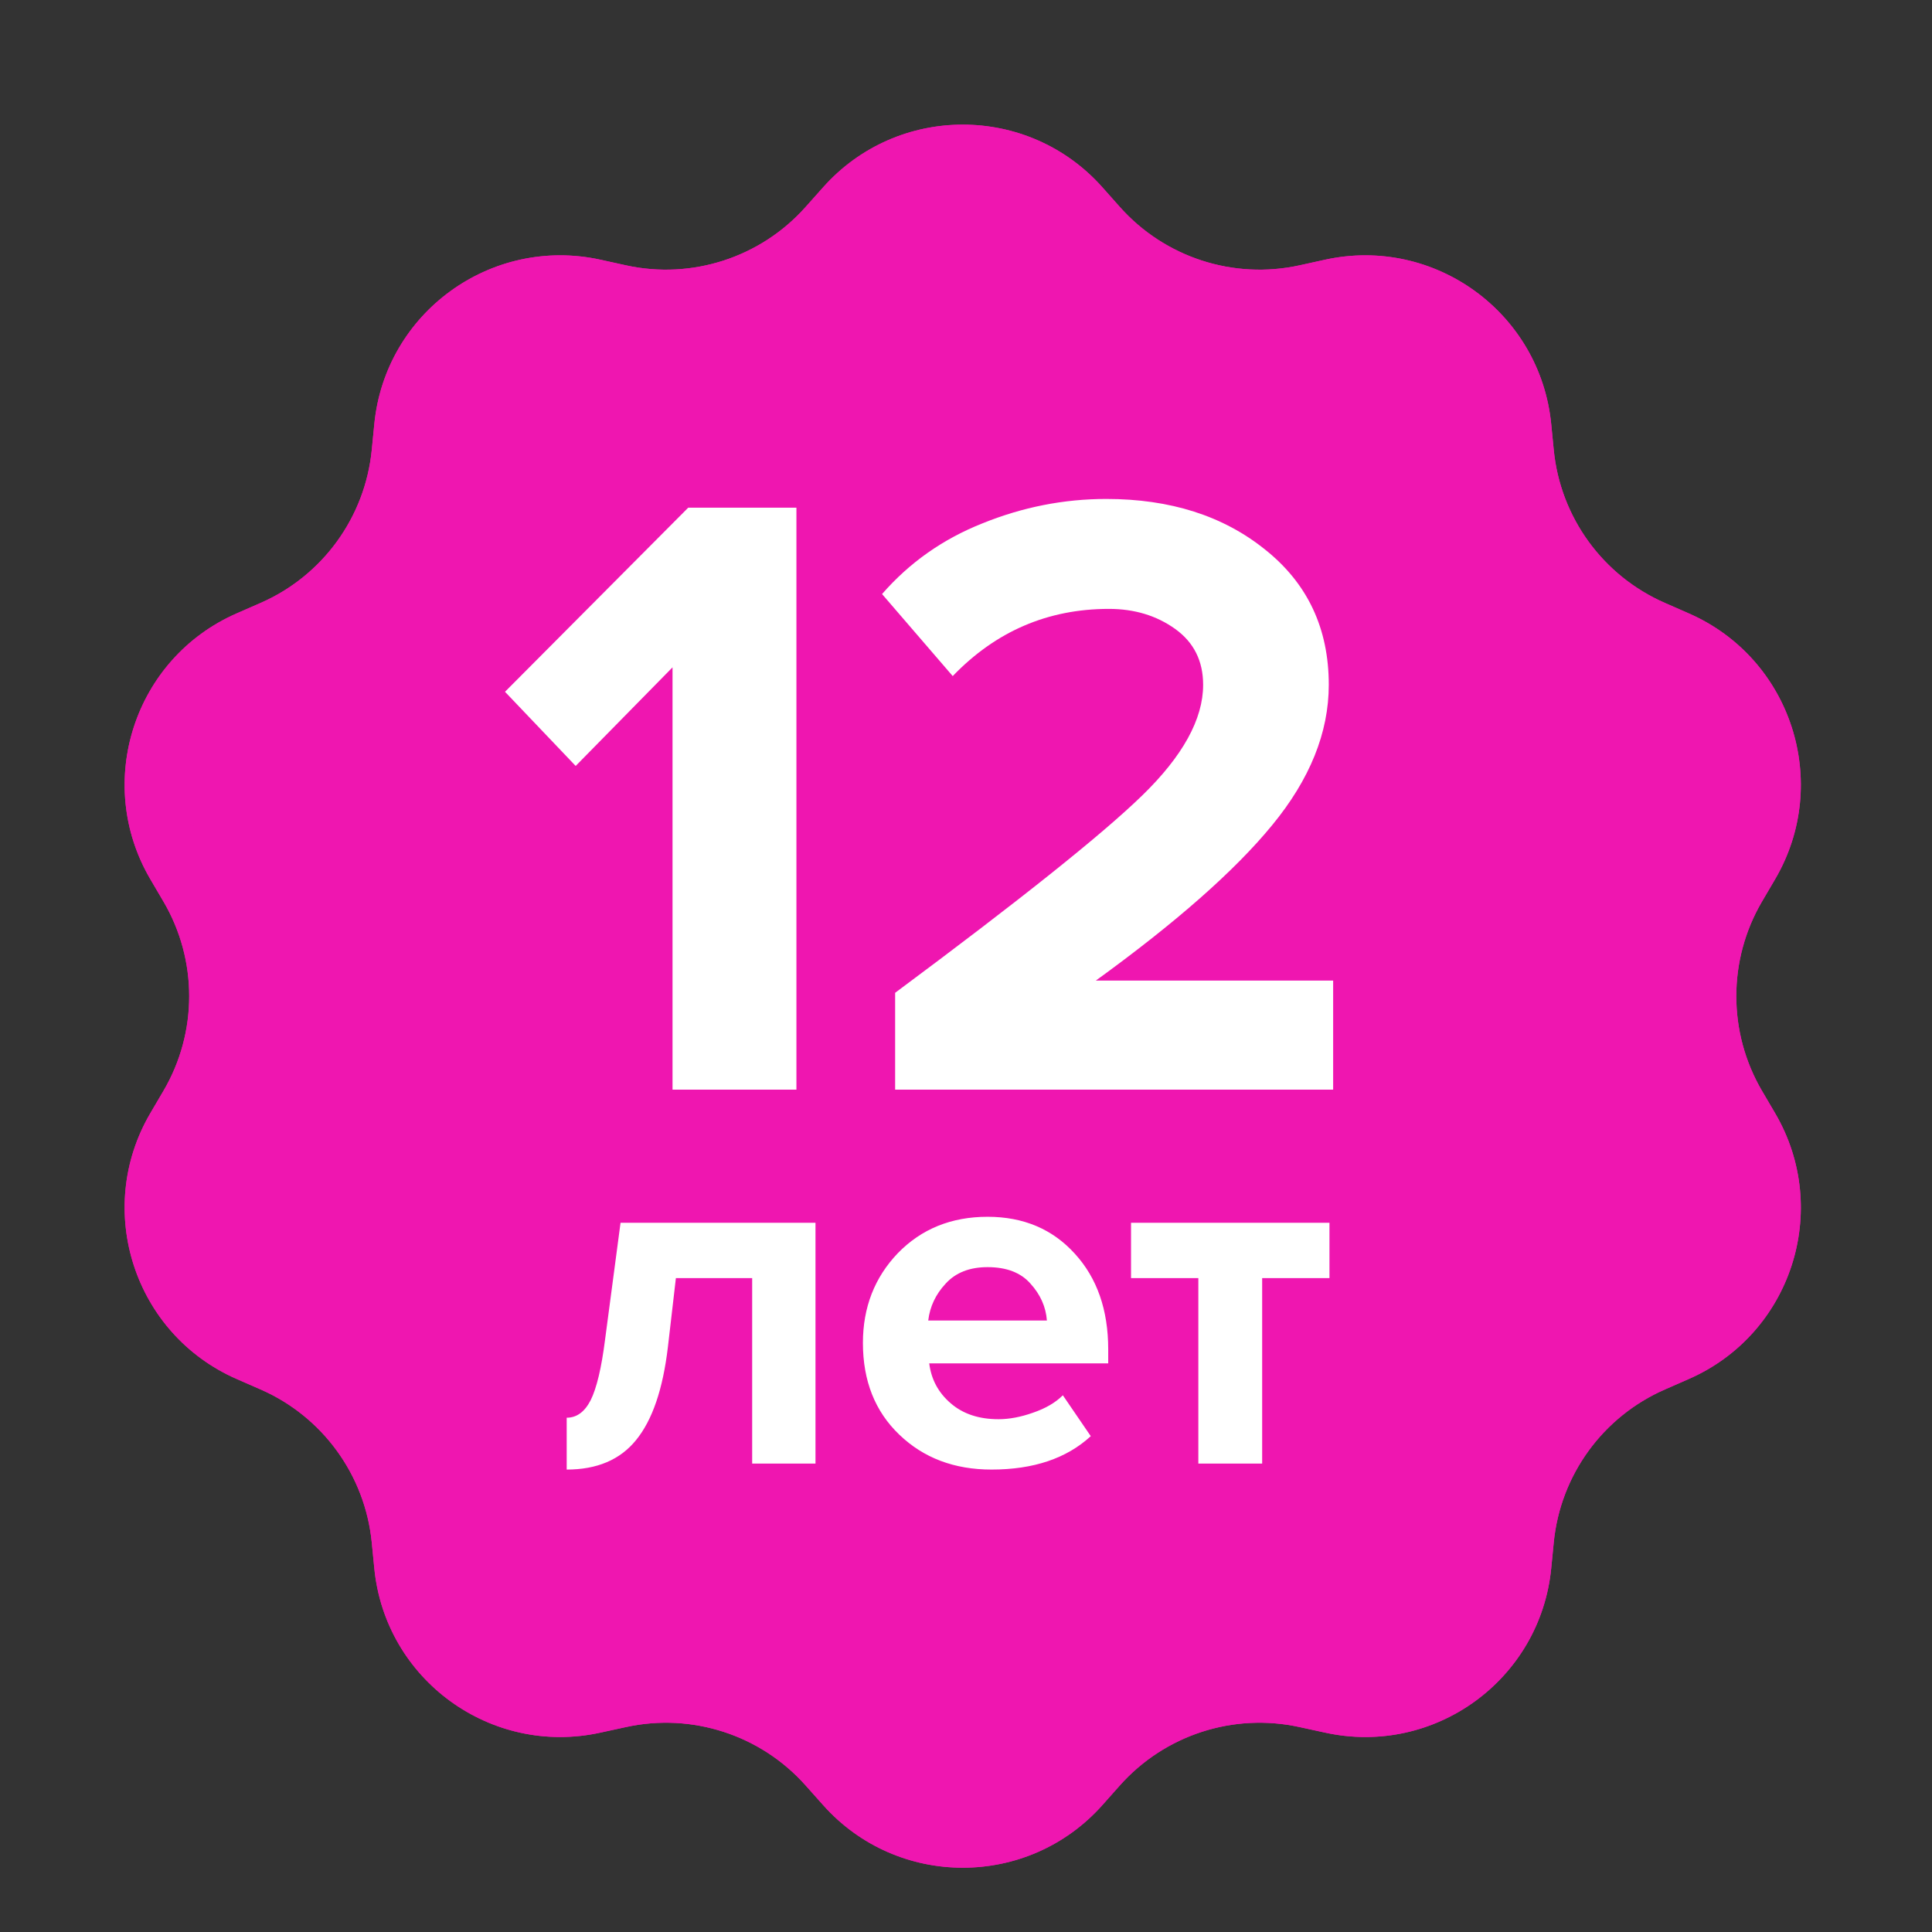 <svg width="31" height="31" viewBox="0 0 31 31" fill="none" xmlns="http://www.w3.org/2000/svg">
<rect x="0" y="0" width="31" height="31" fill="#333333" stroke="none"/>
<path d="M13.206 3.007C14.399 1.664 16.497 1.664 17.69 3.007L17.968 3.32C18.689 4.131 19.792 4.49 20.853 4.257L21.262 4.167C23.016 3.783 24.713 5.016 24.89 6.803L24.931 7.22C25.037 8.3 25.719 9.239 26.714 9.674L27.097 9.842C28.743 10.562 29.391 12.557 28.483 14.107L28.271 14.468C27.723 15.404 27.723 16.564 28.271 17.501L28.483 17.862C29.391 19.412 28.743 21.407 27.097 22.127L26.714 22.295C25.719 22.73 25.037 23.669 24.931 24.749L24.89 25.166C24.713 26.953 23.016 28.186 21.262 27.801L20.853 27.712C19.792 27.479 18.689 27.838 17.968 28.649L17.69 28.962C16.497 30.304 14.399 30.304 13.206 28.962L12.927 28.649C12.206 27.838 11.103 27.479 10.043 27.712L9.634 27.801C7.879 28.186 6.182 26.953 6.006 25.166L5.965 24.749C5.858 23.669 5.176 22.73 4.182 22.295L3.798 22.127C2.153 21.407 1.504 19.412 2.412 17.862L2.624 17.501C3.173 16.564 3.173 15.404 2.624 14.468L2.412 14.107C1.504 12.557 2.153 10.562 3.798 9.842L4.182 9.674C5.176 9.239 5.858 8.3 5.965 7.22L6.006 6.803C6.182 5.016 7.879 3.783 9.634 4.167L10.043 4.257C11.103 4.49 12.206 4.131 12.927 3.32L13.206 3.007Z" fill="#EF16B0"/>
<path fill-rule="evenodd" clip-rule="evenodd" d="M17.221 3.984L16.942 3.671C16.147 2.776 14.748 2.776 13.953 3.671L13.675 3.984C12.713 5.066 11.242 5.544 9.828 5.234L9.42 5.144C8.25 4.888 7.118 5.71 7.001 6.902L6.96 7.318C6.818 8.758 5.909 10.01 4.583 10.59L4.199 10.758C3.102 11.238 2.67 12.568 3.275 13.601L3.487 13.962C4.219 15.211 4.219 16.758 3.487 18.006L3.275 18.368C2.67 19.401 3.102 20.731 4.199 21.211L4.583 21.379C5.909 21.959 6.818 23.21 6.96 24.651L7.001 25.067C7.118 26.259 8.25 27.081 9.42 26.825L9.828 26.735C11.242 26.425 12.713 26.903 13.675 27.985L13.953 28.297C14.748 29.193 16.147 29.193 16.942 28.297L17.221 27.985C18.182 26.903 19.653 26.425 21.067 26.735L21.476 26.825C22.646 27.081 23.777 26.259 23.895 25.067L23.936 24.651C24.078 23.21 24.987 21.959 26.313 21.379L26.696 21.211C27.793 20.731 28.226 19.401 27.62 18.368L27.409 18.006C26.677 16.758 26.677 15.211 27.409 13.962L27.62 13.601C28.226 12.568 27.793 11.238 26.696 10.758L26.313 10.59C24.987 10.01 24.078 8.758 23.936 7.318L23.895 6.902C23.777 5.71 22.646 4.888 21.476 5.144L21.067 5.234C19.653 5.544 18.182 5.066 17.221 3.984ZM17.69 3.007C16.497 1.664 14.399 1.664 13.206 3.007L12.927 3.32C12.206 4.131 11.103 4.49 10.043 4.257L9.634 4.167C7.879 3.783 6.182 5.016 6.006 6.803L5.965 7.22C5.858 8.3 5.176 9.239 4.182 9.674L3.798 9.842C2.153 10.562 1.504 12.557 2.412 14.107L2.624 14.468C3.173 15.404 3.173 16.564 2.624 17.501L2.412 17.862C1.504 19.412 2.153 21.407 3.798 22.127L4.182 22.295C5.176 22.73 5.858 23.669 5.965 24.749L6.006 25.166C6.182 26.953 7.879 28.186 9.634 27.801L10.043 27.712C11.103 27.479 12.206 27.838 12.927 28.649L13.206 28.962C14.399 30.304 16.497 30.304 17.69 28.962L17.968 28.649C18.689 27.838 19.792 27.479 20.853 27.712L21.262 27.801C23.016 28.186 24.713 26.953 24.89 25.166L24.931 24.749C25.037 23.669 25.719 22.73 26.714 22.295L27.097 22.127C28.743 21.407 29.391 19.412 28.483 17.862L28.271 17.501C27.723 16.564 27.723 15.404 28.271 14.468L28.483 14.107C29.391 12.557 28.743 10.562 27.097 9.842L26.714 9.674C25.719 9.239 25.037 8.3 24.931 7.22L24.89 6.803C24.713 5.016 23.016 3.783 21.262 4.167L20.853 4.257C19.792 4.49 18.689 4.131 17.968 3.32L17.69 3.007Z" fill="#EF16B0"/>
<path d="M12.779 17.484H10.791V10.708L9.237 12.29L8.103 11.1L11.043 8.146H12.779V17.484ZM21.391 17.484H14.363V15.93C16.36 14.446 17.681 13.392 18.325 12.766C18.978 12.132 19.305 11.539 19.305 10.988C19.305 10.606 19.156 10.307 18.857 10.092C18.558 9.878 18.204 9.77 17.793 9.77C16.813 9.77 15.978 10.13 15.287 10.848L14.153 9.532C14.592 9.028 15.128 8.65 15.763 8.398C16.407 8.137 17.07 8.006 17.751 8.006C18.778 8.006 19.627 8.277 20.299 8.818C20.98 9.36 21.321 10.083 21.321 10.988C21.321 11.754 21.018 12.505 20.411 13.242C19.814 13.97 18.871 14.801 17.583 15.734H21.391V17.484Z" fill="white"/>
<path d="M9.093 23.58V22.748C9.253 22.748 9.381 22.655 9.477 22.468C9.573 22.276 9.651 21.951 9.709 21.492L9.957 19.62H13.085V23.484H12.069V20.508H10.845L10.717 21.612C10.637 22.29 10.467 22.788 10.205 23.108C9.949 23.423 9.579 23.58 9.093 23.58ZM15.91 23.58C15.312 23.58 14.819 23.394 14.43 23.02C14.04 22.647 13.846 22.156 13.846 21.548C13.846 20.978 14.033 20.498 14.406 20.108C14.784 19.719 15.264 19.524 15.846 19.524C16.422 19.524 16.889 19.722 17.246 20.116C17.603 20.506 17.782 21.018 17.782 21.652V21.876H14.91C14.942 22.132 15.056 22.346 15.254 22.516C15.451 22.687 15.707 22.772 16.022 22.772C16.192 22.772 16.377 22.738 16.574 22.668C16.776 22.599 16.936 22.506 17.054 22.388L17.502 23.044C17.113 23.402 16.582 23.58 15.91 23.58ZM16.798 21.188C16.782 20.97 16.694 20.772 16.534 20.596C16.379 20.42 16.15 20.332 15.846 20.332C15.558 20.332 15.334 20.42 15.174 20.596C15.014 20.767 14.921 20.964 14.894 21.188H16.798ZM20.252 23.484H19.228V20.508H18.148V19.62H21.332V20.508H20.252V23.484Z" fill="white"/>
</svg>
